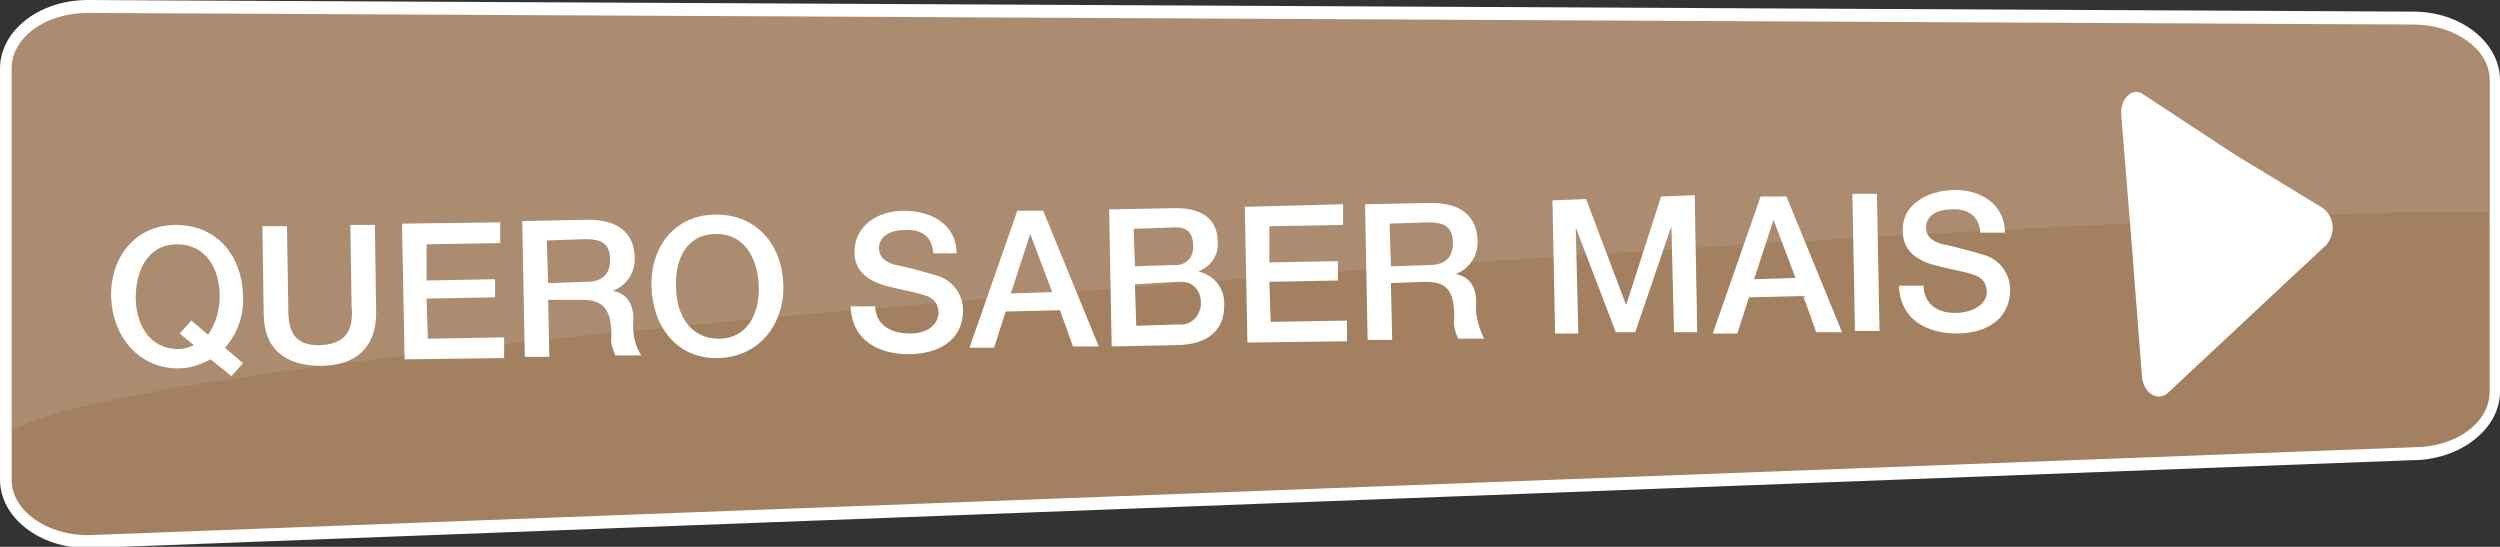 <?xml version="1.0" encoding="utf-8"?>
<!-- Generator: Adobe Illustrator 23.0.3, SVG Export Plug-In . SVG Version: 6.00 Build 0)  -->
<svg version="1.1" id="Layer_1" xmlns="http://www.w3.org/2000/svg" xmlns:xlink="http://www.w3.org/1999/xlink" x="0px" y="0px"
	 viewBox="0 0 193.4 42.3" style="enable-background:new 0 0 193.4 42.3;" xml:space="preserve">
<rect x="0" y="0" width="193.4" height="42.3" fill="#333333" stroke="none"/>
<style type="text/css">
	.st0{fill:#A38060;}
	.st1{fill:#FFFFFF;}
	.st2{opacity:0.1;fill:#FFFFFF;enable-background:new    ;}
</style>
<title>bt_querosaber_trofeucarlosrebolo_pf2019_final</title>
<path class="st0" d="M6.8,41.9c-3.5,0-6.3-2.2-6.3-4.8V5.3c0-2.6,2.8-4.8,6.3-4.8l179.9,0.9c3.5,0,6.3,2.2,6.3,4.8v24.1
	c0,2.6-2.8,4.8-6.3,4.8L6.8,41.9L6.8,41.9z"/>
<path class="st1" d="M186.7,1.9c3.2,0,5.9,1.9,5.9,4.3v24.1c0,2.4-2.6,4.3-5.9,4.3L6.8,41.4c-3.2,0-5.9-1.9-5.9-4.3V5.3
	c0-2.4,2.6-4.3,5.9-4.3L186.7,1.9 M186.7,0.9L6.8,0C3,0,0,2.4,0,5.3v31.8c0,2.9,3,5.3,6.8,5.3l0,0l179.8-6.8c3.7,0,6.8-2.4,6.8-5.3
	V6.2C193.4,3.3,190.4,0.9,186.7,0.9L186.7,0.9z"/>
<path class="st2" d="M186.7,1.9L6.8,0.9c-3.2,0-5.9,1.9-5.9,4.3v28.2c11.4-8.1,178.5-17.8,191.6-17V6.2
	C192.5,3.8,189.9,1.9,186.7,1.9z"/>
<path class="st1" d="M18.8,28.1l-0.9,1l-1.6-1.3c-0.8,0.4-1.6,0.7-2.5,0.7C10.7,28.5,8.7,26,8.6,23s1.8-5.6,5-5.6s5.1,2.4,5.2,5.4
	c0.1,1.5-0.4,3-1.4,4.1L18.8,28.1z M13.9,25.8l0.9-1l1.3,1.1c0.6-0.9,0.9-1.9,0.9-3c0-2-1-4-3.3-4S10.5,21,10.5,23s1,4,3.3,4
	c0.4,0,0.8-0.1,1.2-0.3L13.9,25.8z"/>
<path class="st1" d="M20.3,17.5h1.9l0.1,6.2c0,1.4,0.1,3.1,2.5,3s2.5-1.7,2.4-3.1l-0.1-6.2h1.9l0.1,6.8c0,2.7-1.6,4.1-4.3,4.1
	s-4.4-1.3-4.4-4L20.3,17.5z"/>
<path class="st1" d="M31.1,17.3l7.6-0.1v1.6L33,18.9v2.8l5.3-0.1V23L33,23.1l0.1,3.1l5.9-0.1v1.6l-7.7,0.1L31.1,17.3z"/>
<path class="st1" d="M40.4,17.1l5.1-0.1c2.3,0,3.5,1,3.6,2.8c0.1,1.2-0.6,2.3-1.7,2.7l0,0C48,22.6,49,23,49,24.7
	c-0.1,1,0.1,2,0.6,2.8h-2c-0.2-0.5-0.4-1-0.3-1.5c0-1.9-0.5-2.8-2.2-2.8l-2.7,0l0.1,4.4h-1.9L40.4,17.1z M42.4,21.9l3-0.1
	c1.2,0,1.8-0.6,1.8-1.7c0-1.4-0.9-1.6-1.9-1.6l-3,0.1L42.4,21.9z"/>
<path class="st1" d="M60.6,22c0.1,3-1.8,5.6-5,5.7s-5.1-2.4-5.2-5.5s1.8-5.6,5-5.6S60.5,19,60.6,22z M52.3,22.2c0,2,1,4,3.3,4
	s3.2-2.1,3.1-4.1s-1-4-3.3-4S52.2,20.1,52.3,22.2z"/>
<path class="st1" d="M67.7,23.6c0,1.6,1.3,2.2,2.7,2.2c1.6,0,2.2-0.9,2.2-1.6c0-0.6-0.3-1.1-0.9-1.3c-0.8-0.3-1.7-0.4-3.2-0.8
	c-1.8-0.5-2.4-1.5-2.4-2.6c0-2.1,1.9-3.2,3.8-3.2c2.2,0,4.1,1.1,4.1,3.3h-1.8c-0.1-1.4-1-1.9-2.3-1.8c-0.9,0-1.9,0.4-1.9,1.4
	c0,0.7,0.5,1.1,1.3,1.3c0.2,0,2.5,0.6,3.1,0.8c1.2,0.3,2.1,1.4,2.1,2.7c0,2.4-2,3.4-4.2,3.4c-2.4,0-4.4-1.1-4.5-3.7H67.7z"/>
<path class="st1" d="M78.7,16.3h2L85,26.8h-2L82,24l-4.2,0.1l-0.9,2.8h-1.9L78.7,16.3z M78.2,22.7l3.2-0.1l-1.7-4.5l0,0L78.2,22.7z"
	/>
<path class="st1" d="M85.8,16.2l5.2-0.1c1.9,0,3.2,0.8,3.2,2.6c0.1,1-0.5,1.9-1.5,2.3l0,0c1.3,0.3,2.1,1.4,2,2.7c0,1.7-1.1,3-3.8,3
	L86,26.8L85.8,16.2z M87.8,20.6l3-0.1c0.8,0.1,1.5-0.5,1.5-1.3c0-0.1,0-0.1,0-0.2c0-1.1-0.6-1.5-1.6-1.4l-3,0.1L87.8,20.6z
	 M87.9,25.2l3.3-0.1c0.9,0.1,1.6-0.6,1.7-1.5c0-0.1,0-0.1,0-0.2c0-0.9-0.6-1.6-1.5-1.6c-0.1,0-0.2,0-0.3,0L87.8,22L87.9,25.2z"/>
<path class="st1" d="M96.3,16l7.6-0.2v1.6l-5.7,0.1v2.8l5.3-0.1v1.5l-5.3,0.1l0.1,3.1l5.9-0.1v1.6l-7.7,0.1L96.3,16z"/>
<path class="st1" d="M105.6,15.8l5.1-0.1c2.3,0,3.5,1,3.6,2.8c0.1,1.2-0.6,2.3-1.7,2.7l0,0c0.6,0.1,1.6,0.5,1.6,2.2
	c-0.1,1,0.2,1.9,0.6,2.8h-2c-0.2-0.5-0.4-1-0.3-1.6c0-1.9-0.4-2.8-2.2-2.8l-2.7,0.1l0.1,4.4h-1.9L105.6,15.8z M107.6,20.6l3-0.1
	c1.2,0,1.8-0.6,1.8-1.7c0-1.4-0.9-1.6-1.9-1.6l-3,0.1L107.6,20.6z"/>
<path class="st1" d="M120.1,15.5l2.6-0.1l3.1,8.2l0,0l2.7-8.4l2.6-0.1l0.2,10.6h-1.8l-0.2-8.2l0,0l-2.8,8.2h-1.5l-3.1-8.1l0,0
	l0.2,8.2h-1.8L120.1,15.5z"/>
<path class="st1" d="M136.2,15.2h2l4.3,10.5h-2l-1-2.8l-4.2,0.1l-0.9,2.8h-1.9L136.2,15.2z M135.7,21.6l3.2-0.1l-1.7-4.5l0,0
	L135.7,21.6z"/>
<path class="st1" d="M143.3,15h1.9l0.2,10.6h-1.9L143.3,15z"/>
<path class="st1" d="M148.8,22c0,1.6,1.2,2.3,2.7,2.2s2.2-0.9,2.2-1.6c0-0.6-0.3-1.1-0.9-1.3c-0.8-0.3-1.7-0.4-3.2-0.8
	c-1.8-0.5-2.4-1.5-2.4-2.6c-0.1-2.1,1.9-3.1,3.8-3.2c2.2-0.1,4.1,1.1,4.1,3.3h-1.9c-0.1-1.4-1.1-1.9-2.3-1.8c-0.9,0-1.9,0.4-1.9,1.4
	c0,0.7,0.5,1.1,1.3,1.3c0.2,0,2.5,0.6,3.1,0.8c1.2,0.3,2.1,1.4,2.1,2.7c0,2.4-2,3.4-4.1,3.4c-2.4,0-4.4-1.1-4.5-3.7H148.8z"/>
<path class="st1" d="M164.9,18.8l-0.8-9.9c-0.1-1.3,0.9-2.2,1.7-1.6l7,4.6l6.9,4.2c0.9,0.7,1,1.9,0.3,2.8c0,0,0,0.1-0.1,0.1
	l-6.1,5.7l-6.1,5.7c-0.8,0.7-1.9,0-2-1.3L164.9,18.8z"/>
</svg>
